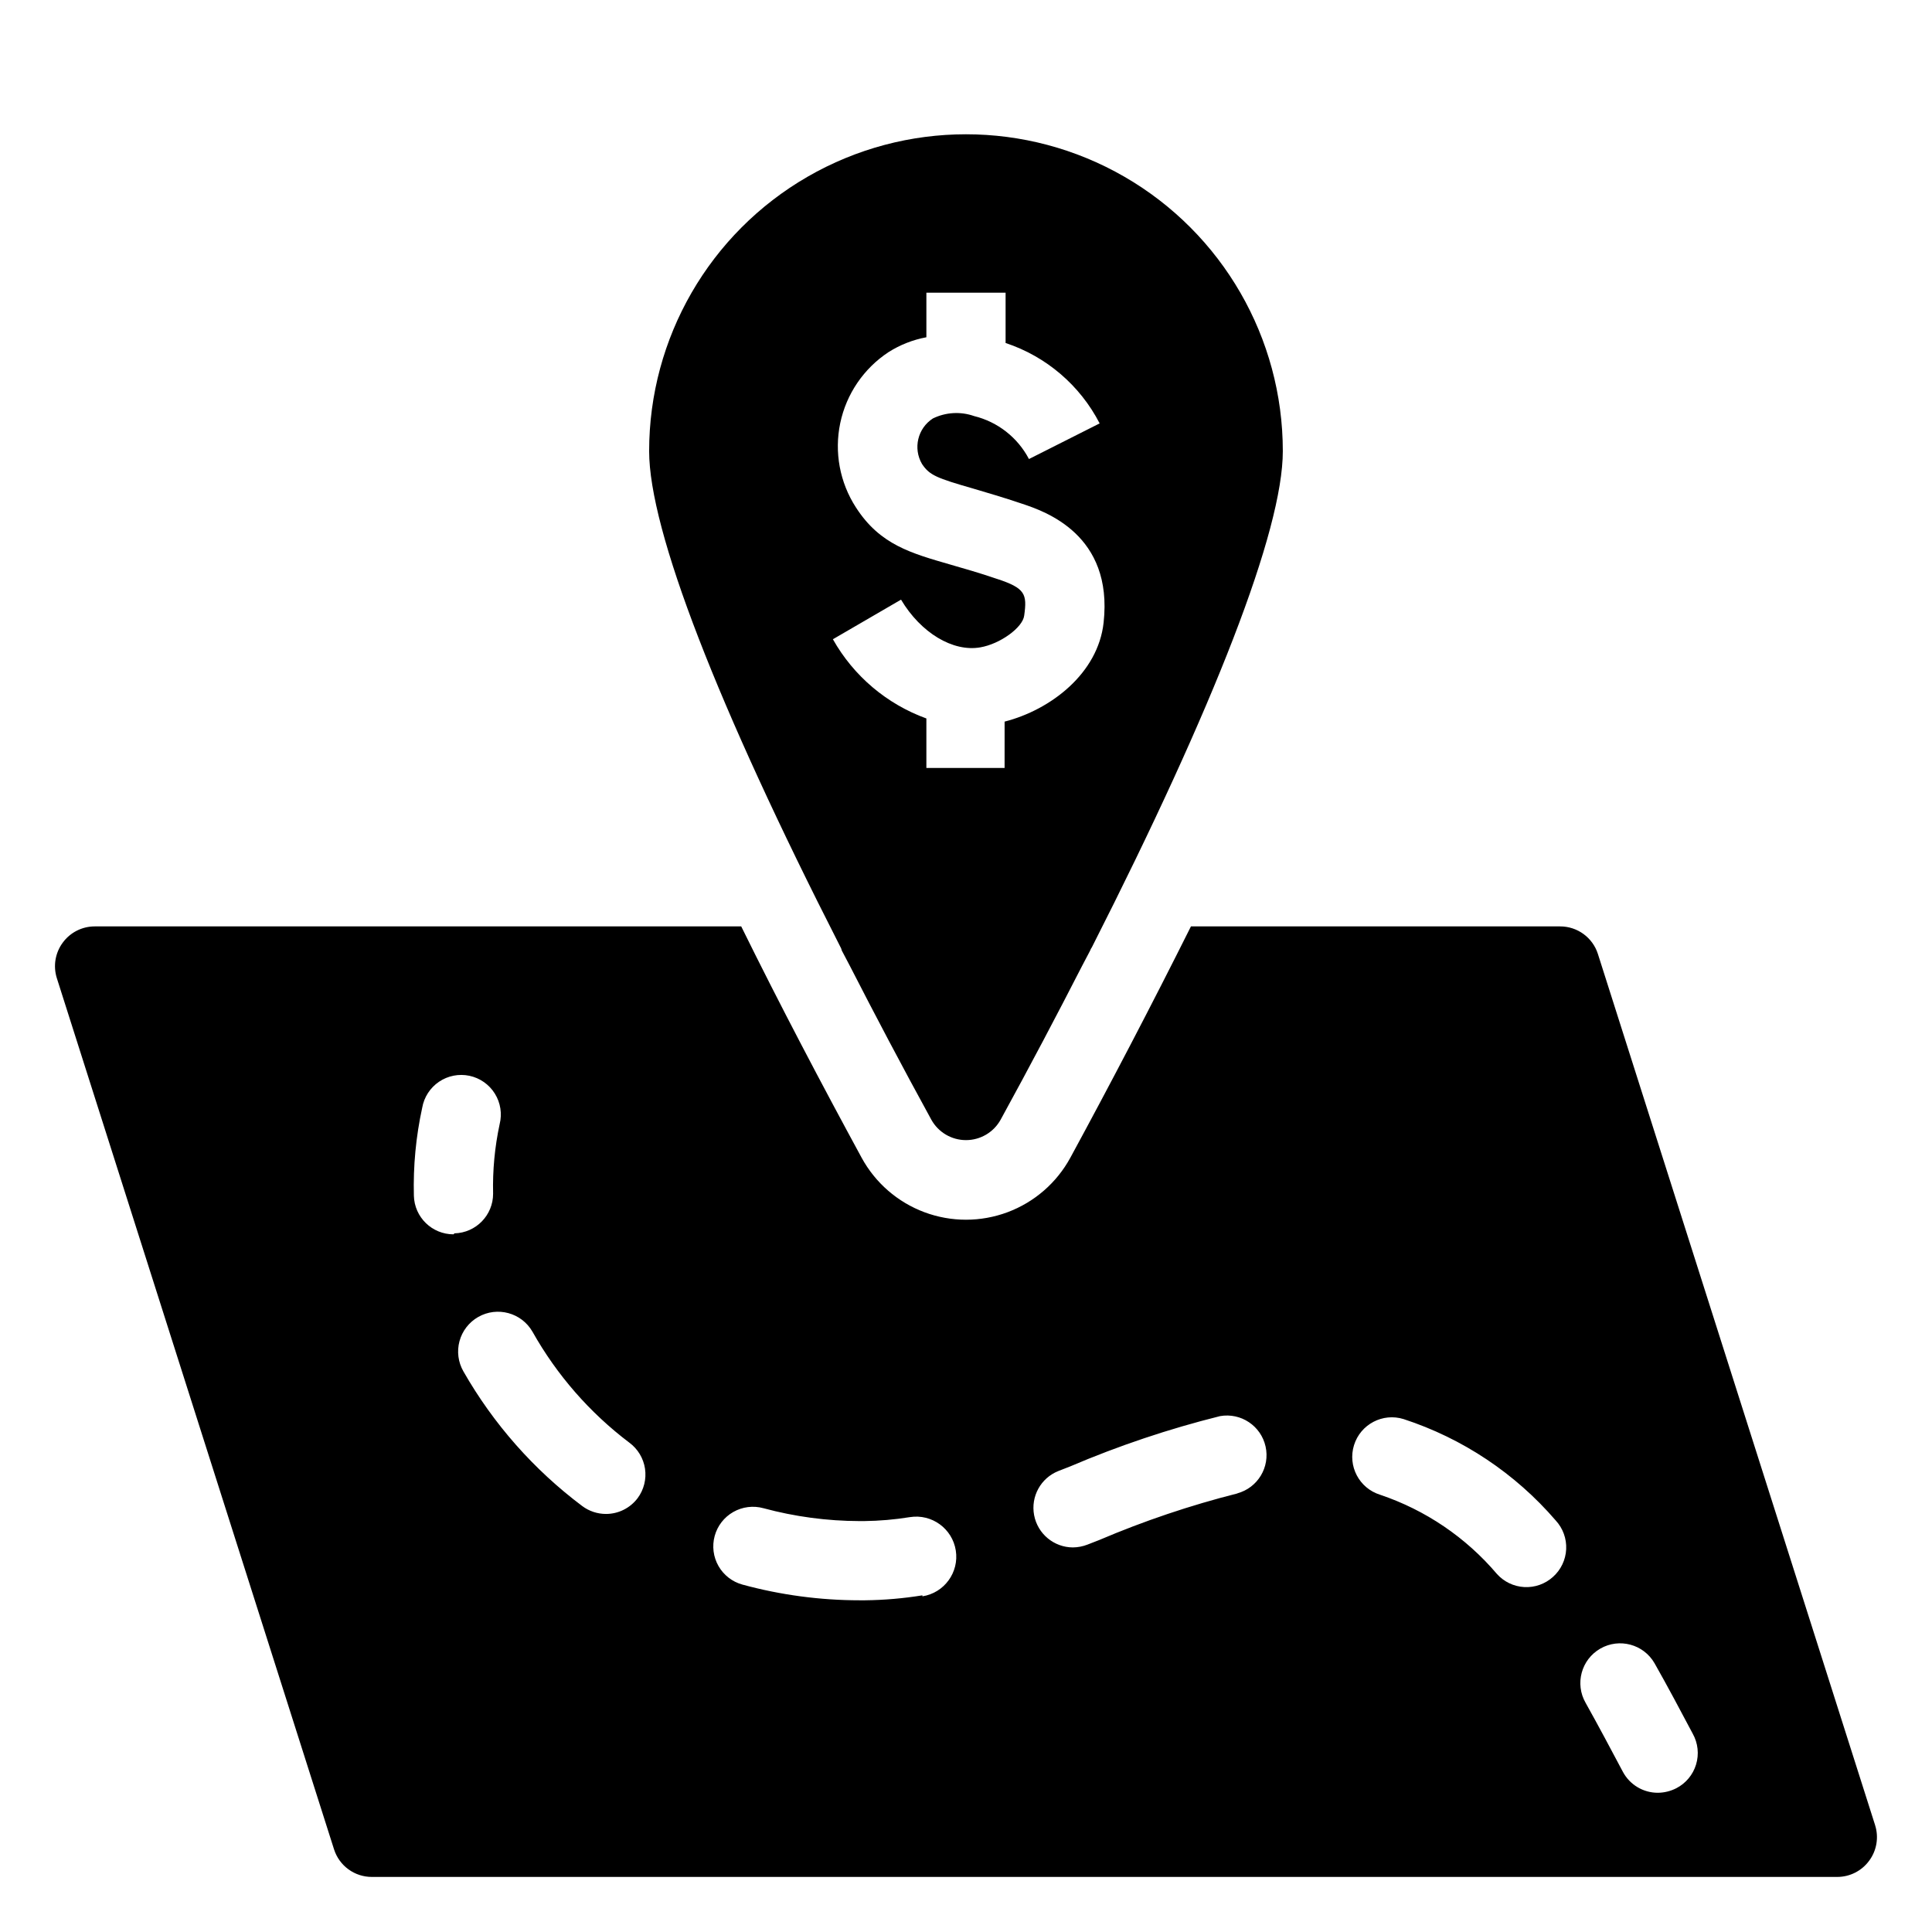 <?xml version="1.0" encoding="UTF-8"?>
<!-- Uploaded to: SVG Repo, www.svgrepo.com, Generator: SVG Repo Mixer Tools -->
<svg fill="#000000" width="800px" height="800px" version="1.1" viewBox="144 144 512 512" xmlns="http://www.w3.org/2000/svg">
 <g>
  <path d="m640.93 627.71-73.473-230.91c-1.395-4.356-5.449-7.305-10.023-7.293h-97.82c-10.496 20.992-21.465 41.984-31.961 61.297-3.625 6.66-9.535 11.789-16.641 14.445-7.106 2.652-14.93 2.652-22.035 0-7.106-2.656-13.012-7.785-16.641-14.445-10.496-19.312-21.566-40.305-31.906-61.297h-171.35c-3.34 0.008-6.477 1.605-8.449 4.301-1.996 2.699-2.582 6.191-1.574 9.395l73.473 230.91c1.395 4.356 5.449 7.305 10.023 7.293h388.35c3.344-0.008 6.481-1.605 8.449-4.301 2-2.699 2.582-6.191 1.574-9.395zm-376.75-156.6c-5.695 0-10.352-4.539-10.496-10.234-0.203-7.828 0.535-15.648 2.203-23.301 0.488-2.812 2.098-5.305 4.461-6.902 2.359-1.598 5.273-2.168 8.062-1.578 2.789 0.594 5.219 2.297 6.727 4.719 1.512 2.422 1.969 5.352 1.27 8.117-1.297 6.051-1.879 12.234-1.73 18.422 0 5.695-4.539 10.352-10.234 10.496zm48.805 69.902h0.004c-1.984 2.644-5.094 4.199-8.398 4.199-2.269 0-4.481-0.738-6.297-2.098-12.824-9.621-23.543-21.766-31.488-35.688-1.395-2.43-1.762-5.312-1.031-8.012 0.734-2.703 2.512-5.004 4.941-6.394 5.055-2.898 11.508-1.148 14.406 3.91 6.438 11.457 15.176 21.465 25.66 29.387 2.246 1.656 3.738 4.137 4.152 6.891 0.41 2.758-0.289 5.566-1.945 7.805zm75.469 25.77c-5.035 0.816-10.121 1.254-15.219 1.312h-1.418c-10.477-0.004-20.906-1.398-31.016-4.148-2.695-0.723-4.992-2.492-6.383-4.914-1.391-2.426-1.754-5.301-1.016-7.996 0.734-2.688 2.508-4.969 4.93-6.348s5.293-1.738 7.981-1c8.316 2.246 16.891 3.394 25.504 3.414h1.156c4.078-0.047 8.148-0.398 12.176-1.051 5.797-0.914 11.234 3.047 12.148 8.844 0.91 5.797-3.047 11.234-8.844 12.148zm83.547-27.027c-12.547 3.168-24.828 7.309-36.734 12.383l-3.098 1.207c-1.223 0.473-2.519 0.723-3.832 0.738-5.031-0.016-9.348-3.602-10.285-8.547-0.934-4.949 1.773-9.863 6.457-11.711l3.098-1.207h-0.004c12.867-5.492 26.152-9.949 39.73-13.332 5.523-0.969 10.84 2.578 12.059 8.055 1.223 5.477-2.078 10.945-7.496 12.414zm83.547 22.148 0.004-0.004c-2.074 1.871-4.805 2.84-7.59 2.691-2.789-0.148-5.402-1.398-7.262-3.477-8.223-9.684-18.926-16.941-30.965-20.992-5.535-1.727-8.625-7.609-6.902-13.148 1.727-5.535 7.613-8.625 13.148-6.898 15.637 5.106 29.574 14.398 40.305 26.867 1.91 2.07 2.906 4.82 2.769 7.633-0.141 2.812-1.402 5.453-3.504 7.324zm32.695 55.996 0.004-0.004c-1.512 0.777-3.184 1.191-4.883 1.207-3.887 0.012-7.461-2.129-9.289-5.562-3.148-5.93-6.402-12.07-9.867-18.262-2.898-5.043-1.156-11.48 3.887-14.379 5.043-2.898 11.48-1.16 14.379 3.883 3.57 6.297 6.926 12.648 10.129 18.684 1.383 2.481 1.699 5.418 0.875 8.137-0.82 2.719-2.707 4.992-5.231 6.293z"/>
  <path d="m367.09 395.91 2.152 4.094c6.613 12.91 13.801 26.555 21.57 40.723 1.848 3.34 5.363 5.414 9.184 5.414 3.816 0 7.336-2.074 9.184-5.414 7.766-14.168 14.957-27.816 21.57-40.723l2.152-4.094h-0.004c0.117-0.32 0.277-0.617 0.473-0.895 32.434-63.867 50.59-110.47 50.59-131.46 0-30-16.004-57.719-41.98-72.719-25.98-15-57.988-15-83.969 0s-41.984 42.719-41.984 72.719c0 20.992 18.156 67.594 50.59 131.2 0.223 0.355 0.383 0.746 0.473 1.156zm41.094-98.504c-4.723-1.625-8.711-2.731-12.121-3.727-10.496-3.043-18.84-5.246-25.242-15.219l-0.004-0.004c-4.273-6.613-5.762-14.648-4.141-22.352 1.621-7.707 6.223-14.461 12.801-18.793 3.059-1.938 6.461-3.273 10.023-3.934v-11.809h20.992v13.328c10.773 3.57 19.723 11.219 24.926 21.309l-18.734 9.445c-2.988-5.703-8.281-9.852-14.539-11.387-3.574-1.258-7.508-1.031-10.914 0.629-4.039 2.602-5.309 7.922-2.887 12.07 1.996 2.992 3.883 3.727 13.539 6.508 3.672 1.102 7.926 2.309 13.016 4.039 5.984 1.996 24.141 8.133 21.57 31.488-1.469 13.434-13.961 23.09-26.238 26.238l-0.004 12.285h-20.727v-13.121c-10.504-3.809-19.293-11.258-24.773-20.992l18.055-10.496c5.246 8.816 13.75 13.906 20.992 12.648 5.246-0.891 11.285-5.246 11.652-8.449 0.785-5.668 0.312-7.242-7.246-9.711z"/>
 </g>
</svg>